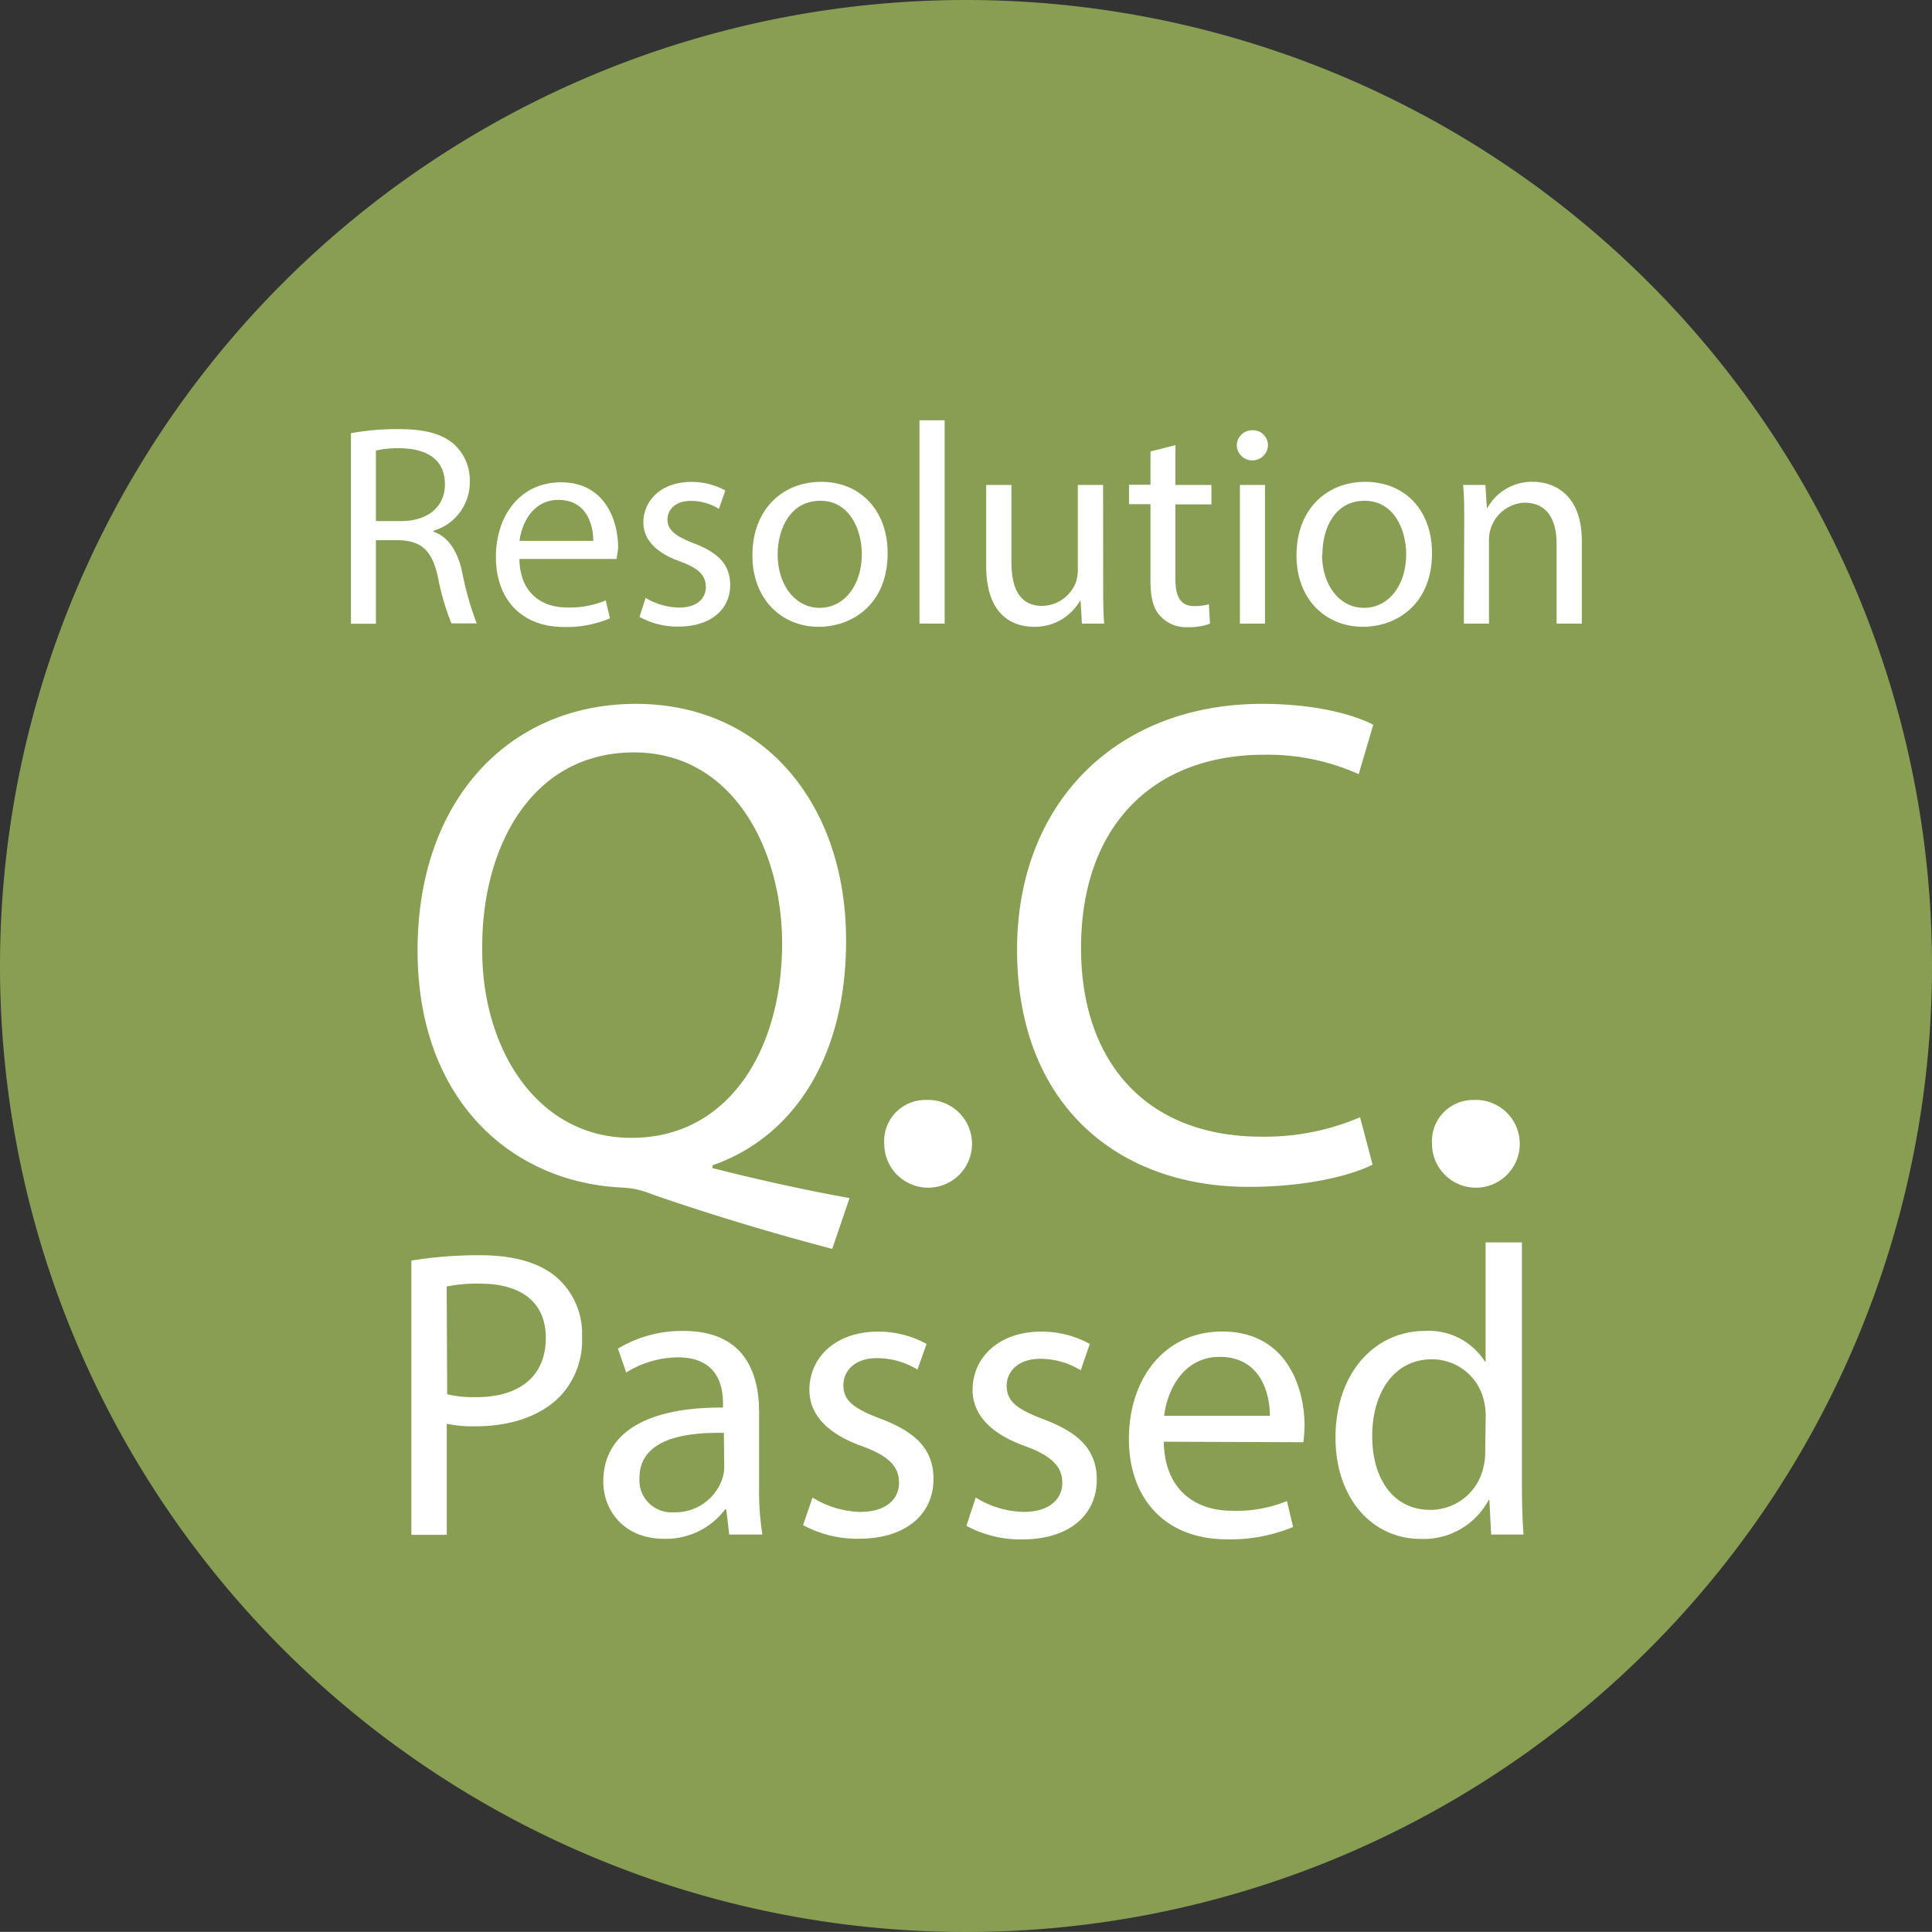 <svg viewBox="0 0 199 198.99" xmlns="http://www.w3.org/2000/svg" data-name="Layer 1" id="Layer_1"><rect x="0" y="0" width="199" height="198.99" fill="#333333" stroke="none"/><defs><style>.cls-1{fill:#889f53;}.cls-2{fill:#fff;}</style></defs><title>Green_Resolution_QC_Passed</title><path transform="translate(-0.5 -0.5)" d="M199.5,100A99.5,99.5,0,1,1,100,.5,99.5,99.5,0,0,1,199.5,100" class="cls-1"></path><path transform="translate(-0.5 -0.5)" d="M36.65,45.12a26.2,26.2,0,0,1,4.93-.42c2.74,0,4.51.5,5.75,1.62a5,5,0,0,1,1.56,3.78,5.2,5.2,0,0,1-3.75,5.07v.09c1.54.53,2.46,2,2.93,4a32.18,32.18,0,0,0,1.53,5.45H47A25.14,25.14,0,0,1,45.62,60c-.59-2.74-1.65-3.77-4-3.86H39.22v8.61H36.65Zm2.57,9.05h2.62c2.75,0,4.49-1.5,4.49-3.78,0-2.56-1.86-3.68-4.58-3.72a10.36,10.36,0,0,0-2.53.24Z" class="cls-2"></path><path transform="translate(-0.5 -0.5)" d="M54,58.07c.05,3.51,2.29,5,4.89,5a9.51,9.51,0,0,0,4-.73l.44,1.85a11.46,11.46,0,0,1-4.75.89c-4.39,0-7-2.89-7-7.2s2.53-7.7,6.7-7.7c4.65,0,5.89,4.1,5.89,6.72A10.19,10.19,0,0,1,64,58.07Zm7.61-1.86c0-1.65-.68-4.22-3.6-4.22-2.62,0-3.78,2.42-4,4.22Z" class="cls-2"></path><path transform="translate(-0.5 -0.5)" d="M67,62.08a6.85,6.85,0,0,0,3.43,1c1.88,0,2.77-.94,2.77-2.13s-.74-1.91-2.65-2.62c-2.57-.91-3.78-2.33-3.78-4,0-2.3,1.86-4.19,4.92-4.19a7.19,7.19,0,0,1,3.52.88l-.66,1.89a5.55,5.55,0,0,0-2.91-.82c-1.54,0-2.39.88-2.39,1.94s.85,1.71,2.71,2.43c2.48.94,3.75,2.17,3.75,4.3,0,2.51-2,4.28-5.34,4.28a8.1,8.1,0,0,1-4-1Z" class="cls-2"></path><path transform="translate(-0.5 -0.5)" d="M91.93,57.47c0,5.29-3.66,7.59-7.11,7.59C81,65.06,78,62.22,78,57.71c0-4.78,3.13-7.58,7.08-7.58C89.15,50.13,91.93,53.11,91.93,57.47Zm-11.33.15c0,3.13,1.8,5.49,4.33,5.49s4.34-2.33,4.34-5.54c0-2.43-1.21-5.49-4.27-5.49S80.6,54.91,80.6,57.62Z" class="cls-2"></path><path transform="translate(-0.5 -0.5)" d="M95.21,43.79H97.8V64.73H95.21Z" class="cls-2"></path><path transform="translate(-0.5 -0.5)" d="M114.13,60.84c0,1.47,0,2.77.11,3.89h-2.3l-.14-2.33h-.07A5.35,5.35,0,0,1,107,65.06c-2.24,0-4.92-1.24-4.92-6.25V50.45h2.6v7.91c0,2.71.82,4.55,3.18,4.55a3.79,3.79,0,0,0,3.43-2.36,4,4,0,0,0,.23-1.34V50.45h2.6Z" class="cls-2"></path><path transform="translate(-0.5 -0.5)" d="M121.57,46.35v4.1h3.71v2h-3.71v7.7c0,1.77.5,2.78,1.94,2.78a5.67,5.67,0,0,0,1.51-.19l.11,2a6.2,6.2,0,0,1-2.29.36A3.59,3.59,0,0,1,120,63.94c-.74-.77-1-2-1-3.72V52.43h-2.21v-2H119V47Z" class="cls-2"></path><path transform="translate(-0.5 -0.5)" d="M131.1,46.44a1.61,1.61,0,0,1-3.21,0,1.58,1.58,0,0,1,1.62-1.62A1.54,1.54,0,0,1,131.1,46.44Zm-2.89,18.29V50.45h2.59V64.73Z" class="cls-2"></path><path transform="translate(-0.5 -0.5)" d="M148,57.47c0,5.29-3.66,7.59-7.11,7.59-3.87,0-6.85-2.84-6.85-7.35,0-4.78,3.13-7.58,7.08-7.58C145.26,50.13,148,53.11,148,57.47Zm-11.33.15c0,3.13,1.79,5.49,4.33,5.49s4.34-2.33,4.34-5.54c0-2.43-1.21-5.49-4.28-5.49S136.71,54.91,136.71,57.62Z" class="cls-2"></path><path transform="translate(-0.5 -0.5)" d="M151.32,54.32c0-1.47,0-2.69-.12-3.87h2.3l.15,2.36h.06a5.25,5.25,0,0,1,4.72-2.68c2,0,5,1.18,5,6.08v8.52h-2.6V56.5c0-2.3-.85-4.22-3.3-4.22a3.82,3.82,0,0,0-3.66,3.87v8.58h-2.59Z" class="cls-2"></path><path transform="translate(-0.5 -0.5)" d="M86.22,129.14c-6.52-1.72-12.9-3.66-18.49-5.6a9.19,9.19,0,0,0-2.94-.71c-11.46-.43-21.28-8.89-21.28-24.44S53,73,66,73,87.65,83.13,87.65,97.39c0,12.39-5.73,20.35-13.76,23.14v.29c4.81,1.22,10,2.36,14.12,3.08ZM81.06,97.67C81.06,88,76,78,65.8,78c-10.54,0-15.7,9.75-15.63,20.21-.07,10.24,5.6,19.49,15.34,19.49C75.47,117.74,81.06,108.71,81.06,97.67Z" class="cls-2"></path><path transform="translate(-0.5 -0.5)" d="M91.58,118.32a4.23,4.23,0,0,1,4.29-4.52,4.52,4.52,0,1,1-4.29,4.52Z" class="cls-2"></path><path transform="translate(-0.5 -0.5)" d="M141.88,120.46c-2.29,1.15-6.88,2.29-12.76,2.29-13.61,0-23.86-8.59-23.86-24.43C105.26,83.2,115.51,73,130.49,73c6,0,9.81,1.29,11.46,2.15l-1.5,5.09a22.86,22.86,0,0,0-9.75-2c-11.32,0-18.85,7.23-18.85,19.91,0,11.83,6.81,19.43,18.57,19.43a24.93,24.93,0,0,0,10.17-2Z" class="cls-2"></path><path transform="translate(-0.5 -0.5)" d="M148,118.32a4.24,4.24,0,0,1,4.3-4.52,4.52,4.52,0,1,1-4.3,4.52Z" class="cls-2"></path><path transform="translate(-0.5 -0.5)" d="M42.87,130.34a43.49,43.49,0,0,1,7.08-.55c3.64,0,6.31.85,8,2.38a7.69,7.69,0,0,1,2.5,6,8.41,8.41,0,0,1-2.21,6.1c-2,2.08-5.12,3.14-8.72,3.14a12.72,12.72,0,0,1-3-.26v11.44H42.87Zm3.69,13.77a11.93,11.93,0,0,0,3,.3c4.45,0,7.16-2.16,7.16-6.1,0-3.78-2.67-5.59-6.74-5.59a15.46,15.46,0,0,0-3.47.29Z" class="cls-2"></path><path transform="translate(-0.5 -0.5)" d="M75.61,158.56l-.3-2.58h-.13A7.62,7.62,0,0,1,68.91,159c-4.15,0-6.27-2.93-6.27-5.89,0-5,4.41-7.67,12.33-7.63v-.42c0-1.69-.46-4.75-4.66-4.75A10.26,10.26,0,0,0,65,141.87l-.85-2.46a12.78,12.78,0,0,1,6.74-1.82c6.27,0,7.8,4.28,7.8,8.39v7.67a28.16,28.16,0,0,0,.34,4.91Zm-.55-10.47c-4.07-.08-8.69.65-8.69,4.63a3.3,3.3,0,0,0,3.52,3.55,5.11,5.11,0,0,0,5-3.43,4.07,4.07,0,0,0,.21-1.18Z" class="cls-2"></path><path transform="translate(-0.5 -0.5)" d="M84.19,154.75a9.76,9.76,0,0,0,4.91,1.48c2.72,0,4-1.35,4-3s-1-2.75-3.81-3.77c-3.69-1.32-5.42-3.34-5.42-5.8,0-3.31,2.67-6,7.07-6a10.25,10.25,0,0,1,5,1.27L95,141.57a8,8,0,0,0-4.2-1.18c-2.2,0-3.43,1.27-3.43,2.79,0,1.69,1.23,2.46,3.9,3.48,3.56,1.35,5.38,3.13,5.38,6.18,0,3.6-2.8,6.15-7.67,6.15a11.62,11.62,0,0,1-5.76-1.4Z" class="cls-2"></path><path transform="translate(-0.5 -0.5)" d="M101,154.75a9.77,9.77,0,0,0,4.92,1.48c2.71,0,4-1.35,4-3s-1.06-2.75-3.81-3.77c-3.7-1.32-5.43-3.34-5.43-5.8,0-3.31,2.67-6,7.07-6a10.22,10.22,0,0,1,5,1.27l-.93,2.71a8,8,0,0,0-4.2-1.18c-2.2,0-3.43,1.27-3.43,2.79,0,1.69,1.23,2.46,3.9,3.48,3.56,1.35,5.38,3.13,5.38,6.18,0,3.6-2.79,6.15-7.67,6.15a11.64,11.64,0,0,1-5.76-1.4Z" class="cls-2"></path><path transform="translate(-0.5 -0.5)" d="M120.37,149c.08,5,3.3,7.11,7,7.11a13.66,13.66,0,0,0,5.69-1l.63,2.67a16.71,16.71,0,0,1-6.83,1.27c-6.31,0-10.08-4.15-10.08-10.34s3.64-11.06,9.62-11.06c6.7,0,8.47,5.89,8.47,9.66a15,15,0,0,1-.12,1.74Zm10.93-2.67c0-2.38-1-6.07-5.17-6.07-3.77,0-5.42,3.48-5.72,6.07Z" class="cls-2"></path><path transform="translate(-0.5 -0.5)" d="M157.26,128.47v24.8c0,1.82.05,3.9.17,5.29h-3.34l-.18-3.55h-.08a7.58,7.58,0,0,1-7,4c-5,0-8.77-4.19-8.77-10.42,0-6.83,4.19-11,9.19-11a6.84,6.84,0,0,1,6.19,3.14h.08V128.47Zm-3.73,17.93a6.51,6.51,0,0,0-.17-1.57,5.48,5.48,0,0,0-5.38-4.32c-3.85,0-6.14,3.39-6.14,7.93,0,4.15,2,7.58,6,7.58a5.59,5.59,0,0,0,5.47-4.45,6.37,6.37,0,0,0,.17-1.61Z" class="cls-2"></path></svg>